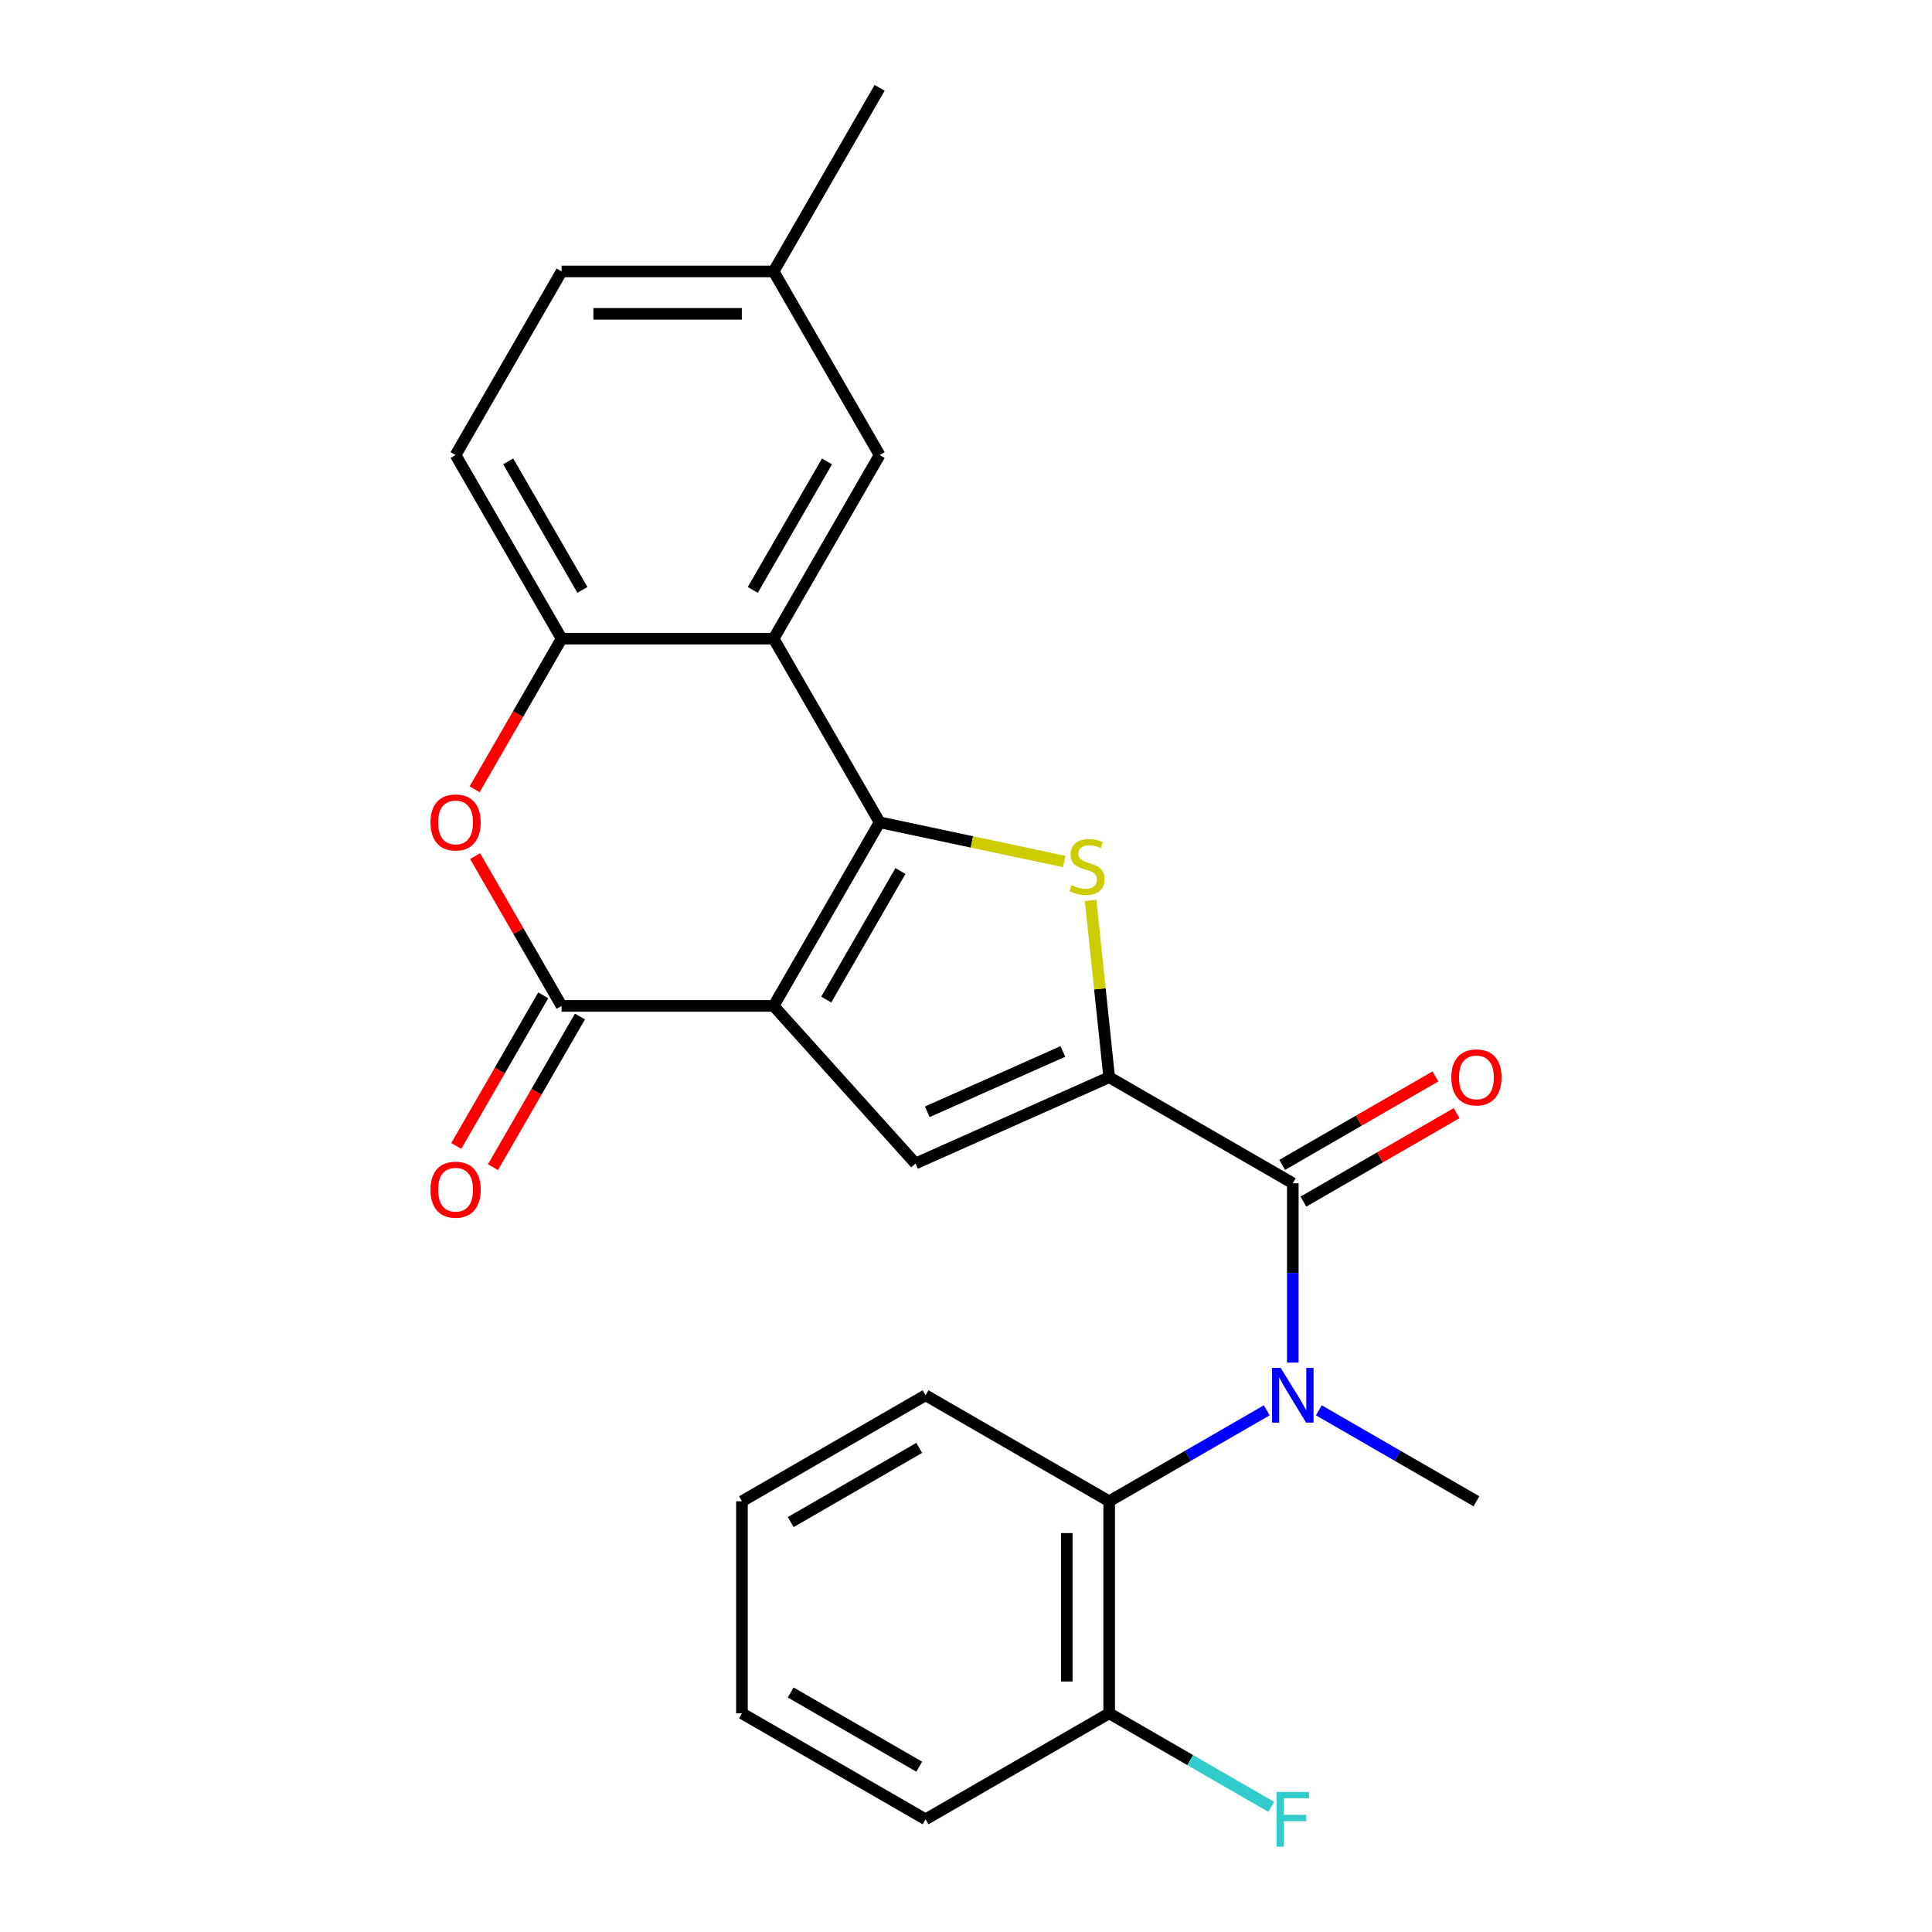 <?xml version='1.0' encoding='iso-8859-1'?>
<svg version='1.1' baseProfile='full'
              xmlns='http://www.w3.org/2000/svg'
                      xmlns:rdkit='http://www.rdkit.org/xml'
                      xmlns:xlink='http://www.w3.org/1999/xlink'
                  xml:space='preserve'
width='1000px' height='1000px' viewBox='0 0 1000 1000'>
<!-- END OF HEADER -->
<rect style='opacity:1.0;fill:#FFFFFF;stroke:none' width='1000' height='1000' x='0' y='0'> </rect>
<path class='bond-0' d='M 400.423,520.656 L 455.295,425.616' style='fill:none;fill-rule:evenodd;stroke:#000000;stroke-width:6px;stroke-linecap:butt;stroke-linejoin:miter;stroke-opacity:1' />
<path class='bond-0' d='M 427.662,517.374 L 466.072,450.846' style='fill:none;fill-rule:evenodd;stroke:#000000;stroke-width:6px;stroke-linecap:butt;stroke-linejoin:miter;stroke-opacity:1' />
<path class='bond-3' d='M 400.423,520.656 L 290.68,520.656' style='fill:none;fill-rule:evenodd;stroke:#000000;stroke-width:6px;stroke-linecap:butt;stroke-linejoin:miter;stroke-opacity:1' />
<path class='bond-4' d='M 400.423,520.656 L 473.856,602.211' style='fill:none;fill-rule:evenodd;stroke:#000000;stroke-width:6px;stroke-linecap:butt;stroke-linejoin:miter;stroke-opacity:1' />
<path class='bond-2' d='M 455.295,425.616 L 503.055,435.768' style='fill:none;fill-rule:evenodd;stroke:#000000;stroke-width:6px;stroke-linecap:butt;stroke-linejoin:miter;stroke-opacity:1' />
<path class='bond-2' d='M 503.055,435.768 L 550.816,445.919' style='fill:none;fill-rule:evenodd;stroke:#CCCC00;stroke-width:6px;stroke-linecap:butt;stroke-linejoin:miter;stroke-opacity:1' />
<path class='bond-5' d='M 455.295,425.616 L 400.423,330.575' style='fill:none;fill-rule:evenodd;stroke:#000000;stroke-width:6px;stroke-linecap:butt;stroke-linejoin:miter;stroke-opacity:1' />
<path class='bond-1' d='M 574.111,557.574 L 473.856,602.211' style='fill:none;fill-rule:evenodd;stroke:#000000;stroke-width:6px;stroke-linecap:butt;stroke-linejoin:miter;stroke-opacity:1' />
<path class='bond-1' d='M 550.145,544.219 L 479.967,575.464' style='fill:none;fill-rule:evenodd;stroke:#000000;stroke-width:6px;stroke-linecap:butt;stroke-linejoin:miter;stroke-opacity:1' />
<path class='bond-6' d='M 574.111,557.574 L 669.151,612.446' style='fill:none;fill-rule:evenodd;stroke:#000000;stroke-width:6px;stroke-linecap:butt;stroke-linejoin:miter;stroke-opacity:1' />
<path class='bond-25' d='M 574.111,557.574 L 569.301,511.815' style='fill:none;fill-rule:evenodd;stroke:#000000;stroke-width:6px;stroke-linecap:butt;stroke-linejoin:miter;stroke-opacity:1' />
<path class='bond-25' d='M 569.301,511.815 L 564.492,466.056' style='fill:none;fill-rule:evenodd;stroke:#CCCC00;stroke-width:6px;stroke-linecap:butt;stroke-linejoin:miter;stroke-opacity:1' />
<path class='bond-8' d='M 290.68,520.656 L 268.297,481.888' style='fill:none;fill-rule:evenodd;stroke:#000000;stroke-width:6px;stroke-linecap:butt;stroke-linejoin:miter;stroke-opacity:1' />
<path class='bond-8' d='M 268.297,481.888 L 245.914,443.119' style='fill:none;fill-rule:evenodd;stroke:#FF0000;stroke-width:6px;stroke-linecap:butt;stroke-linejoin:miter;stroke-opacity:1' />
<path class='bond-12' d='M 281.176,515.169 L 258.666,554.157' style='fill:none;fill-rule:evenodd;stroke:#000000;stroke-width:6px;stroke-linecap:butt;stroke-linejoin:miter;stroke-opacity:1' />
<path class='bond-12' d='M 258.666,554.157 L 236.156,593.146' style='fill:none;fill-rule:evenodd;stroke:#FF0000;stroke-width:6px;stroke-linecap:butt;stroke-linejoin:miter;stroke-opacity:1' />
<path class='bond-12' d='M 300.184,526.143 L 277.674,565.132' style='fill:none;fill-rule:evenodd;stroke:#000000;stroke-width:6px;stroke-linecap:butt;stroke-linejoin:miter;stroke-opacity:1' />
<path class='bond-12' d='M 277.674,565.132 L 255.164,604.12' style='fill:none;fill-rule:evenodd;stroke:#FF0000;stroke-width:6px;stroke-linecap:butt;stroke-linejoin:miter;stroke-opacity:1' />
<path class='bond-11' d='M 400.423,330.575 L 455.295,235.535' style='fill:none;fill-rule:evenodd;stroke:#000000;stroke-width:6px;stroke-linecap:butt;stroke-linejoin:miter;stroke-opacity:1' />
<path class='bond-11' d='M 389.646,305.345 L 428.056,238.817' style='fill:none;fill-rule:evenodd;stroke:#000000;stroke-width:6px;stroke-linecap:butt;stroke-linejoin:miter;stroke-opacity:1' />
<path class='bond-26' d='M 400.423,330.575 L 290.68,330.575' style='fill:none;fill-rule:evenodd;stroke:#000000;stroke-width:6px;stroke-linecap:butt;stroke-linejoin:miter;stroke-opacity:1' />
<path class='bond-7' d='M 669.151,612.446 L 669.151,658.866' style='fill:none;fill-rule:evenodd;stroke:#000000;stroke-width:6px;stroke-linecap:butt;stroke-linejoin:miter;stroke-opacity:1' />
<path class='bond-7' d='M 669.151,658.866 L 669.151,705.286' style='fill:none;fill-rule:evenodd;stroke:#0000FF;stroke-width:6px;stroke-linecap:butt;stroke-linejoin:miter;stroke-opacity:1' />
<path class='bond-13' d='M 674.638,621.95 L 714.287,599.059' style='fill:none;fill-rule:evenodd;stroke:#000000;stroke-width:6px;stroke-linecap:butt;stroke-linejoin:miter;stroke-opacity:1' />
<path class='bond-13' d='M 714.287,599.059 L 753.935,576.168' style='fill:none;fill-rule:evenodd;stroke:#FF0000;stroke-width:6px;stroke-linecap:butt;stroke-linejoin:miter;stroke-opacity:1' />
<path class='bond-13' d='M 663.664,602.942 L 703.312,580.051' style='fill:none;fill-rule:evenodd;stroke:#000000;stroke-width:6px;stroke-linecap:butt;stroke-linejoin:miter;stroke-opacity:1' />
<path class='bond-13' d='M 703.312,580.051 L 742.961,557.16' style='fill:none;fill-rule:evenodd;stroke:#FF0000;stroke-width:6px;stroke-linecap:butt;stroke-linejoin:miter;stroke-opacity:1' />
<path class='bond-10' d='M 655.668,729.974 L 614.889,753.517' style='fill:none;fill-rule:evenodd;stroke:#0000FF;stroke-width:6px;stroke-linecap:butt;stroke-linejoin:miter;stroke-opacity:1' />
<path class='bond-10' d='M 614.889,753.517 L 574.111,777.061' style='fill:none;fill-rule:evenodd;stroke:#000000;stroke-width:6px;stroke-linecap:butt;stroke-linejoin:miter;stroke-opacity:1' />
<path class='bond-19' d='M 682.635,729.974 L 723.413,753.517' style='fill:none;fill-rule:evenodd;stroke:#0000FF;stroke-width:6px;stroke-linecap:butt;stroke-linejoin:miter;stroke-opacity:1' />
<path class='bond-19' d='M 723.413,753.517 L 764.191,777.061' style='fill:none;fill-rule:evenodd;stroke:#000000;stroke-width:6px;stroke-linecap:butt;stroke-linejoin:miter;stroke-opacity:1' />
<path class='bond-9' d='M 245.66,408.552 L 268.17,369.564' style='fill:none;fill-rule:evenodd;stroke:#FF0000;stroke-width:6px;stroke-linecap:butt;stroke-linejoin:miter;stroke-opacity:1' />
<path class='bond-9' d='M 268.17,369.564 L 290.68,330.575' style='fill:none;fill-rule:evenodd;stroke:#000000;stroke-width:6px;stroke-linecap:butt;stroke-linejoin:miter;stroke-opacity:1' />
<path class='bond-15' d='M 290.68,330.575 L 235.809,235.535' style='fill:none;fill-rule:evenodd;stroke:#000000;stroke-width:6px;stroke-linecap:butt;stroke-linejoin:miter;stroke-opacity:1' />
<path class='bond-15' d='M 301.457,305.345 L 263.047,238.817' style='fill:none;fill-rule:evenodd;stroke:#000000;stroke-width:6px;stroke-linecap:butt;stroke-linejoin:miter;stroke-opacity:1' />
<path class='bond-14' d='M 574.111,777.061 L 574.111,886.804' style='fill:none;fill-rule:evenodd;stroke:#000000;stroke-width:6px;stroke-linecap:butt;stroke-linejoin:miter;stroke-opacity:1' />
<path class='bond-14' d='M 552.162,793.522 L 552.162,870.342' style='fill:none;fill-rule:evenodd;stroke:#000000;stroke-width:6px;stroke-linecap:butt;stroke-linejoin:miter;stroke-opacity:1' />
<path class='bond-20' d='M 574.111,777.061 L 479.071,722.189' style='fill:none;fill-rule:evenodd;stroke:#000000;stroke-width:6px;stroke-linecap:butt;stroke-linejoin:miter;stroke-opacity:1' />
<path class='bond-16' d='M 455.295,235.535 L 400.423,140.495' style='fill:none;fill-rule:evenodd;stroke:#000000;stroke-width:6px;stroke-linecap:butt;stroke-linejoin:miter;stroke-opacity:1' />
<path class='bond-17' d='M 574.111,886.804 L 616.049,911.017' style='fill:none;fill-rule:evenodd;stroke:#000000;stroke-width:6px;stroke-linecap:butt;stroke-linejoin:miter;stroke-opacity:1' />
<path class='bond-17' d='M 616.049,911.017 L 657.988,935.23' style='fill:none;fill-rule:evenodd;stroke:#33CCCC;stroke-width:6px;stroke-linecap:butt;stroke-linejoin:miter;stroke-opacity:1' />
<path class='bond-21' d='M 574.111,886.804 L 479.071,941.675' style='fill:none;fill-rule:evenodd;stroke:#000000;stroke-width:6px;stroke-linecap:butt;stroke-linejoin:miter;stroke-opacity:1' />
<path class='bond-18' d='M 235.809,235.535 L 290.68,140.495' style='fill:none;fill-rule:evenodd;stroke:#000000;stroke-width:6px;stroke-linecap:butt;stroke-linejoin:miter;stroke-opacity:1' />
<path class='bond-22' d='M 400.423,140.495 L 455.295,45.455' style='fill:none;fill-rule:evenodd;stroke:#000000;stroke-width:6px;stroke-linecap:butt;stroke-linejoin:miter;stroke-opacity:1' />
<path class='bond-27' d='M 400.423,140.495 L 290.68,140.495' style='fill:none;fill-rule:evenodd;stroke:#000000;stroke-width:6px;stroke-linecap:butt;stroke-linejoin:miter;stroke-opacity:1' />
<path class='bond-27' d='M 383.962,162.443 L 307.142,162.443' style='fill:none;fill-rule:evenodd;stroke:#000000;stroke-width:6px;stroke-linecap:butt;stroke-linejoin:miter;stroke-opacity:1' />
<path class='bond-23' d='M 479.071,722.189 L 384.03,777.061' style='fill:none;fill-rule:evenodd;stroke:#000000;stroke-width:6px;stroke-linecap:butt;stroke-linejoin:miter;stroke-opacity:1' />
<path class='bond-23' d='M 475.789,749.428 L 409.261,787.838' style='fill:none;fill-rule:evenodd;stroke:#000000;stroke-width:6px;stroke-linecap:butt;stroke-linejoin:miter;stroke-opacity:1' />
<path class='bond-28' d='M 479.071,941.675 L 384.03,886.804' style='fill:none;fill-rule:evenodd;stroke:#000000;stroke-width:6px;stroke-linecap:butt;stroke-linejoin:miter;stroke-opacity:1' />
<path class='bond-28' d='M 475.789,914.436 L 409.261,876.026' style='fill:none;fill-rule:evenodd;stroke:#000000;stroke-width:6px;stroke-linecap:butt;stroke-linejoin:miter;stroke-opacity:1' />
<path class='bond-24' d='M 384.03,777.061 L 384.03,886.804' style='fill:none;fill-rule:evenodd;stroke:#000000;stroke-width:6px;stroke-linecap:butt;stroke-linejoin:miter;stroke-opacity:1' />
<path  class='atom-3' d='M 554.64 458.153
Q 554.96 458.273, 556.28 458.833
Q 557.6 459.393, 559.04 459.753
Q 560.52 460.073, 561.96 460.073
Q 564.64 460.073, 566.2 458.793
Q 567.76 457.473, 567.76 455.193
Q 567.76 453.633, 566.96 452.673
Q 566.2 451.713, 565 451.193
Q 563.8 450.673, 561.8 450.073
Q 559.28 449.313, 557.76 448.593
Q 556.28 447.873, 555.2 446.353
Q 554.16 444.833, 554.16 442.273
Q 554.16 438.713, 556.56 436.513
Q 559 434.313, 563.8 434.313
Q 567.08 434.313, 570.8 435.873
L 569.88 438.953
Q 566.48 437.553, 563.92 437.553
Q 561.16 437.553, 559.64 438.713
Q 558.12 439.833, 558.16 441.793
Q 558.16 443.313, 558.92 444.233
Q 559.72 445.153, 560.84 445.673
Q 562 446.193, 563.92 446.793
Q 566.48 447.593, 568 448.393
Q 569.52 449.193, 570.6 450.833
Q 571.72 452.433, 571.72 455.193
Q 571.72 459.113, 569.08 461.233
Q 566.48 463.313, 562.12 463.313
Q 559.6 463.313, 557.68 462.753
Q 555.8 462.233, 553.56 461.313
L 554.64 458.153
' fill='#CCCC00'/>
<path  class='atom-8' d='M 662.891 708.029
L 672.171 723.029
Q 673.091 724.509, 674.571 727.189
Q 676.051 729.869, 676.131 730.029
L 676.131 708.029
L 679.891 708.029
L 679.891 736.349
L 676.011 736.349
L 666.051 719.949
Q 664.891 718.029, 663.651 715.829
Q 662.451 713.629, 662.091 712.949
L 662.091 736.349
L 658.411 736.349
L 658.411 708.029
L 662.891 708.029
' fill='#0000FF'/>
<path  class='atom-9' d='M 222.809 425.696
Q 222.809 418.896, 226.169 415.096
Q 229.529 411.296, 235.809 411.296
Q 242.089 411.296, 245.449 415.096
Q 248.809 418.896, 248.809 425.696
Q 248.809 432.576, 245.409 436.496
Q 242.009 440.376, 235.809 440.376
Q 229.569 440.376, 226.169 436.496
Q 222.809 432.616, 222.809 425.696
M 235.809 437.176
Q 240.129 437.176, 242.449 434.296
Q 244.809 431.376, 244.809 425.696
Q 244.809 420.136, 242.449 417.336
Q 240.129 414.496, 235.809 414.496
Q 231.489 414.496, 229.129 417.296
Q 226.809 420.096, 226.809 425.696
Q 226.809 431.416, 229.129 434.296
Q 231.489 437.176, 235.809 437.176
' fill='#FF0000'/>
<path  class='atom-13' d='M 222.809 615.776
Q 222.809 608.976, 226.169 605.176
Q 229.529 601.376, 235.809 601.376
Q 242.089 601.376, 245.449 605.176
Q 248.809 608.976, 248.809 615.776
Q 248.809 622.656, 245.409 626.576
Q 242.009 630.456, 235.809 630.456
Q 229.569 630.456, 226.169 626.576
Q 222.809 622.696, 222.809 615.776
M 235.809 627.256
Q 240.129 627.256, 242.449 624.376
Q 244.809 621.456, 244.809 615.776
Q 244.809 610.216, 242.449 607.416
Q 240.129 604.576, 235.809 604.576
Q 231.489 604.576, 229.129 607.376
Q 226.809 610.176, 226.809 615.776
Q 226.809 621.496, 229.129 624.376
Q 231.489 627.256, 235.809 627.256
' fill='#FF0000'/>
<path  class='atom-14' d='M 751.191 557.654
Q 751.191 550.854, 754.551 547.054
Q 757.911 543.254, 764.191 543.254
Q 770.471 543.254, 773.831 547.054
Q 777.191 550.854, 777.191 557.654
Q 777.191 564.534, 773.791 568.454
Q 770.391 572.334, 764.191 572.334
Q 757.951 572.334, 754.551 568.454
Q 751.191 564.574, 751.191 557.654
M 764.191 569.134
Q 768.511 569.134, 770.831 566.254
Q 773.191 563.334, 773.191 557.654
Q 773.191 552.094, 770.831 549.294
Q 768.511 546.454, 764.191 546.454
Q 759.871 546.454, 757.511 549.254
Q 755.191 552.054, 755.191 557.654
Q 755.191 563.374, 757.511 566.254
Q 759.871 569.134, 764.191 569.134
' fill='#FF0000'/>
<path  class='atom-18' d='M 660.731 927.515
L 677.571 927.515
L 677.571 930.755
L 664.531 930.755
L 664.531 939.355
L 676.131 939.355
L 676.131 942.635
L 664.531 942.635
L 664.531 955.835
L 660.731 955.835
L 660.731 927.515
' fill='#33CCCC'/>
</svg>
